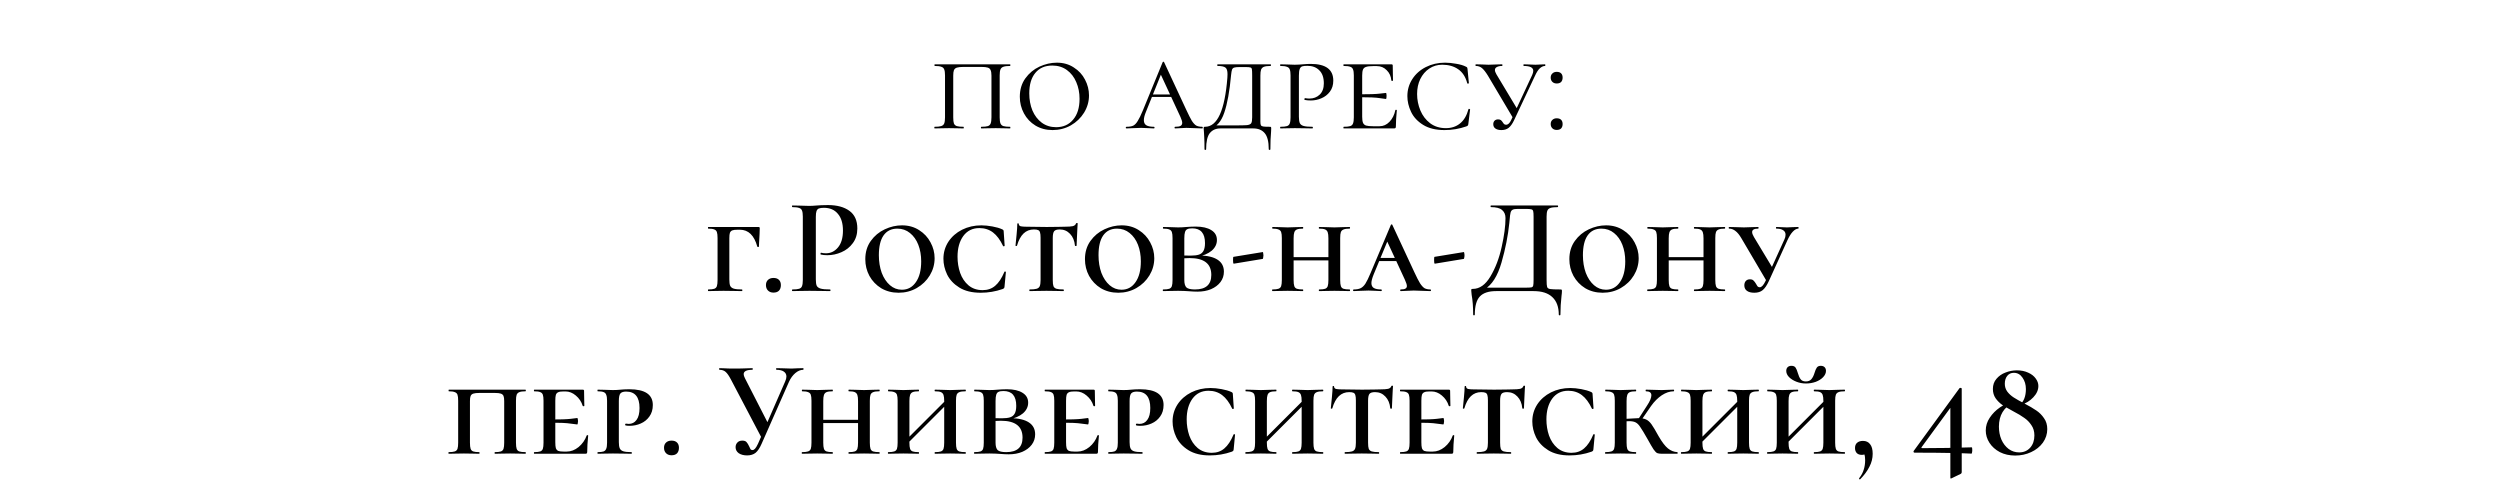 <?xml version="1.0" encoding="UTF-8"?> <svg xmlns="http://www.w3.org/2000/svg" width="292" height="57" viewBox="0 0 292 57" fill="none"> <path d="M109.162 15C109.14 15 109.13 14.968 109.13 14.904C109.13 14.84 109.14 14.808 109.162 14.808C109.514 14.808 109.77 14.781 109.93 14.728C110.1 14.675 110.218 14.573 110.282 14.424C110.346 14.264 110.378 14.024 110.378 13.704V8.808C110.378 8.488 110.346 8.253 110.282 8.104C110.228 7.955 110.116 7.853 109.946 7.8C109.786 7.736 109.53 7.704 109.178 7.704C109.156 7.704 109.146 7.672 109.146 7.608C109.146 7.544 109.156 7.512 109.178 7.512H117.978C117.999 7.512 118.01 7.544 118.01 7.608C118.01 7.672 117.999 7.704 117.978 7.704C117.626 7.704 117.364 7.736 117.194 7.8C117.034 7.853 116.922 7.955 116.858 8.104C116.794 8.253 116.762 8.488 116.762 8.808V13.704C116.762 14.024 116.794 14.264 116.858 14.424C116.922 14.573 117.034 14.675 117.194 14.728C117.364 14.781 117.626 14.808 117.978 14.808C117.999 14.808 118.01 14.84 118.01 14.904C118.01 14.968 117.999 15 117.978 15C117.679 15 117.439 14.995 117.258 14.984L116.298 14.968L115.306 14.984C115.135 14.995 114.906 15 114.618 15C114.586 15 114.57 14.968 114.57 14.904C114.57 14.84 114.586 14.808 114.618 14.808C114.97 14.808 115.226 14.781 115.386 14.728C115.546 14.675 115.652 14.573 115.706 14.424C115.77 14.264 115.802 14.024 115.802 13.704V8.84C115.802 8.552 115.77 8.339 115.706 8.2C115.652 8.051 115.54 7.949 115.37 7.896C115.21 7.843 114.959 7.816 114.618 7.816H112.538C112.196 7.816 111.94 7.843 111.77 7.896C111.599 7.949 111.482 8.051 111.418 8.2C111.364 8.339 111.338 8.552 111.338 8.84V13.704C111.338 14.035 111.364 14.275 111.418 14.424C111.482 14.573 111.594 14.675 111.754 14.728C111.914 14.781 112.175 14.808 112.538 14.808C112.559 14.808 112.57 14.84 112.57 14.904C112.57 14.968 112.559 15 112.538 15C112.239 15 112.004 14.995 111.834 14.984L110.842 14.968L109.898 14.984C109.716 14.995 109.471 15 109.162 15ZM122.939 15.192C122.192 15.192 121.526 15.016 120.939 14.664C120.363 14.312 119.915 13.837 119.595 13.24C119.275 12.643 119.115 11.997 119.115 11.304C119.115 10.472 119.328 9.757 119.755 9.16C120.192 8.552 120.742 8.093 121.403 7.784C122.075 7.475 122.758 7.32 123.451 7.32C124.198 7.32 124.854 7.507 125.419 7.88C125.995 8.243 126.432 8.717 126.731 9.304C127.04 9.891 127.195 10.504 127.195 11.144C127.195 11.859 127.003 12.531 126.619 13.16C126.235 13.779 125.718 14.275 125.067 14.648C124.416 15.011 123.707 15.192 122.939 15.192ZM123.355 14.856C124.187 14.856 124.848 14.563 125.339 13.976C125.84 13.389 126.091 12.579 126.091 11.544C126.091 10.829 125.963 10.179 125.707 9.592C125.462 9.005 125.099 8.536 124.619 8.184C124.139 7.832 123.568 7.656 122.907 7.656C122.054 7.656 121.392 7.944 120.923 8.52C120.454 9.085 120.219 9.88 120.219 10.904C120.219 11.64 120.342 12.307 120.587 12.904C120.843 13.501 121.206 13.976 121.675 14.328C122.155 14.68 122.715 14.856 123.355 14.856ZM134.547 11.032H137.459L137.571 11.32H134.291L134.547 11.032ZM140.419 14.808C140.462 14.808 140.483 14.84 140.483 14.904C140.483 14.968 140.462 15 140.419 15C140.227 15 139.918 14.989 139.491 14.968C139.065 14.947 138.755 14.936 138.563 14.936C138.393 14.936 138.169 14.947 137.891 14.968C137.614 14.989 137.401 15 137.251 15C137.209 15 137.187 14.968 137.187 14.904C137.187 14.84 137.209 14.808 137.251 14.808C137.539 14.808 137.747 14.776 137.875 14.712C138.014 14.637 138.083 14.515 138.083 14.344C138.083 14.195 138.014 13.965 137.875 13.656L135.443 8.408L135.859 8.056L133.859 13.032C133.689 13.437 133.603 13.773 133.603 14.04C133.603 14.317 133.699 14.515 133.891 14.632C134.083 14.749 134.377 14.808 134.771 14.808C134.825 14.808 134.851 14.84 134.851 14.904C134.851 14.968 134.825 15 134.771 15C134.611 15 134.393 14.989 134.115 14.968C133.817 14.947 133.539 14.936 133.283 14.936C133.017 14.936 132.702 14.947 132.339 14.968C132.019 14.989 131.763 15 131.571 15C131.518 15 131.491 14.968 131.491 14.904C131.491 14.84 131.518 14.808 131.571 14.808C131.902 14.808 132.163 14.765 132.355 14.68C132.547 14.584 132.723 14.403 132.883 14.136C133.054 13.869 133.257 13.453 133.491 12.888L135.795 7.272C135.817 7.229 135.849 7.208 135.891 7.208C135.934 7.208 135.961 7.229 135.971 7.272L138.547 12.808C138.825 13.405 139.043 13.837 139.203 14.104C139.374 14.371 139.545 14.557 139.715 14.664C139.897 14.76 140.131 14.808 140.419 14.808ZM140.685 17.432C140.685 16.803 140.674 16.328 140.653 16.008C140.632 15.688 140.621 15.491 140.621 15.416C140.6 15.203 140.589 15.064 140.589 15C140.589 14.904 140.594 14.851 140.605 14.84C140.626 14.819 140.674 14.808 140.749 14.808C142.189 14.808 143.058 12.899 143.357 9.08C143.368 8.973 143.373 8.835 143.373 8.664C143.373 8.269 143.293 8.013 143.133 7.896C142.973 7.768 142.669 7.704 142.221 7.704C142.189 7.704 142.173 7.672 142.173 7.608C142.173 7.544 142.189 7.512 142.221 7.512H148.413C148.434 7.512 148.445 7.544 148.445 7.608C148.445 7.672 148.434 7.704 148.413 7.704C148.061 7.704 147.8 7.736 147.629 7.8C147.469 7.864 147.357 7.976 147.293 8.136C147.24 8.285 147.213 8.52 147.213 8.84V13.704V14.216C147.213 14.419 147.234 14.557 147.277 14.632C147.32 14.707 147.41 14.755 147.549 14.776C147.688 14.797 147.944 14.808 148.317 14.808C148.392 14.808 148.434 14.819 148.445 14.84C148.466 14.851 148.477 14.904 148.477 15L148.461 15.4C148.408 15.965 148.381 16.643 148.381 17.432C148.381 17.485 148.349 17.512 148.285 17.512C148.221 17.512 148.189 17.485 148.189 17.432C148.189 16.536 148.029 15.907 147.709 15.544C147.4 15.181 146.957 15 146.381 15H142.541C142.018 15 141.608 15.181 141.309 15.544C141.021 15.907 140.877 16.536 140.877 17.432C140.877 17.485 140.845 17.512 140.781 17.512C140.717 17.512 140.685 17.485 140.685 17.432ZM141.549 14.648H144.141C144.888 14.648 145.389 14.637 145.645 14.616C145.901 14.584 146.066 14.509 146.141 14.392C146.216 14.275 146.253 14.045 146.253 13.704V8.808C146.253 8.445 146.242 8.205 146.221 8.088C146.2 7.971 146.141 7.901 146.045 7.88C145.949 7.848 145.757 7.832 145.469 7.832H144.797C144.488 7.832 144.269 7.853 144.141 7.896C144.024 7.939 143.944 8.019 143.901 8.136C143.858 8.253 143.821 8.467 143.789 8.776C143.618 10.664 143.352 12.131 142.989 13.176C142.637 14.221 142.082 14.84 141.325 15.032L141.549 14.648ZM151.712 13.64C151.712 13.981 151.75 14.232 151.824 14.392C151.899 14.541 152.043 14.648 152.256 14.712C152.48 14.776 152.827 14.808 153.296 14.808C153.328 14.808 153.344 14.84 153.344 14.904C153.344 14.968 153.328 15 153.296 15C152.912 15 152.619 14.995 152.416 14.984L151.232 14.968L150.288 14.984C150.107 14.995 149.862 15 149.552 15C149.531 15 149.52 14.968 149.52 14.904C149.52 14.84 149.531 14.808 149.552 14.808C149.904 14.808 150.16 14.781 150.32 14.728C150.48 14.675 150.587 14.573 150.64 14.424C150.704 14.264 150.736 14.024 150.736 13.704V8.808C150.736 8.488 150.704 8.253 150.64 8.104C150.587 7.955 150.475 7.853 150.304 7.8C150.144 7.736 149.894 7.704 149.552 7.704C149.531 7.704 149.52 7.672 149.52 7.608C149.52 7.544 149.531 7.512 149.552 7.512L150.272 7.528C150.678 7.549 150.992 7.56 151.216 7.56C151.398 7.56 151.568 7.555 151.728 7.544C151.899 7.533 152.043 7.523 152.16 7.512C152.502 7.48 152.811 7.464 153.088 7.464C154.848 7.464 155.728 8.115 155.728 9.416C155.728 9.928 155.595 10.36 155.328 10.712C155.072 11.053 154.742 11.309 154.336 11.48C153.942 11.651 153.531 11.736 153.104 11.736C152.816 11.736 152.582 11.715 152.4 11.672C152.368 11.672 152.352 11.645 152.352 11.592C152.352 11.507 152.384 11.464 152.448 11.464C152.608 11.496 152.774 11.512 152.944 11.512C153.414 11.512 153.808 11.363 154.128 11.064C154.459 10.755 154.624 10.312 154.624 9.736C154.624 9.064 154.448 8.557 154.096 8.216C153.755 7.864 153.291 7.688 152.704 7.688C152.427 7.688 152.224 7.709 152.096 7.752C151.968 7.795 151.872 7.896 151.808 8.056C151.744 8.216 151.712 8.477 151.712 8.84V13.64ZM156.943 15C156.921 15 156.911 14.968 156.911 14.904C156.911 14.84 156.921 14.808 156.943 14.808C157.295 14.808 157.551 14.781 157.711 14.728C157.871 14.675 157.977 14.573 158.031 14.424C158.095 14.264 158.127 14.024 158.127 13.704V8.808C158.127 8.488 158.095 8.253 158.031 8.104C157.977 7.955 157.871 7.853 157.711 7.8C157.551 7.736 157.295 7.704 156.943 7.704C156.921 7.704 156.911 7.672 156.911 7.608C156.911 7.544 156.921 7.512 156.943 7.512H162.511C162.617 7.512 162.671 7.555 162.671 7.64L162.687 8.632C162.697 8.835 162.703 9.091 162.703 9.4C162.703 9.432 162.671 9.448 162.607 9.448C162.543 9.448 162.511 9.432 162.511 9.4C162.468 8.909 162.287 8.509 161.967 8.2C161.657 7.88 161.273 7.72 160.815 7.72H160.367C159.993 7.72 159.721 7.752 159.551 7.816C159.38 7.869 159.263 7.971 159.199 8.12C159.135 8.269 159.103 8.504 159.103 8.824V13.64C159.103 13.949 159.135 14.184 159.199 14.344C159.263 14.493 159.38 14.6 159.551 14.664C159.732 14.717 160.004 14.744 160.367 14.744H161.135C161.572 14.744 161.956 14.573 162.287 14.232C162.628 13.88 162.857 13.427 162.975 12.872C162.975 12.84 163.001 12.824 163.055 12.824C163.119 12.824 163.151 12.84 163.151 12.872C163.076 13.64 163.039 14.269 163.039 14.76C163.039 14.845 163.023 14.909 162.991 14.952C162.959 14.984 162.895 15 162.799 15H156.943ZM161.871 11.56C161.828 11.56 161.593 11.528 161.167 11.464C160.751 11.389 159.929 11.352 158.703 11.352V11.016C159.919 11.016 160.735 10.989 161.151 10.936C161.577 10.883 161.817 10.856 161.871 10.856C161.924 10.856 161.951 10.968 161.951 11.192C161.951 11.437 161.924 11.56 161.871 11.56ZM168.781 7.32C169.186 7.32 169.618 7.363 170.077 7.448C170.546 7.523 170.925 7.635 171.213 7.784C171.287 7.816 171.335 7.848 171.357 7.88C171.378 7.912 171.394 7.971 171.405 8.056L171.565 9.704C171.565 9.736 171.533 9.757 171.469 9.768C171.415 9.779 171.383 9.763 171.373 9.72C171.181 8.984 170.829 8.44 170.317 8.088C169.815 7.736 169.191 7.56 168.445 7.56C167.89 7.56 167.389 7.709 166.941 8.008C166.493 8.307 166.141 8.717 165.885 9.24C165.639 9.752 165.517 10.333 165.517 10.984C165.517 11.645 165.645 12.285 165.901 12.904C166.157 13.512 166.535 14.008 167.037 14.392C167.549 14.776 168.162 14.968 168.877 14.968C169.527 14.968 170.077 14.787 170.525 14.424C170.983 14.061 171.314 13.507 171.517 12.76C171.517 12.728 171.543 12.712 171.597 12.712C171.618 12.712 171.639 12.723 171.661 12.744C171.693 12.755 171.709 12.765 171.709 12.776L171.501 14.472C171.49 14.557 171.474 14.616 171.453 14.648C171.431 14.68 171.373 14.717 171.277 14.76C170.455 15.048 169.602 15.192 168.717 15.192C167.703 15.192 166.871 14.989 166.221 14.584C165.57 14.179 165.101 13.672 164.813 13.064C164.525 12.456 164.381 11.843 164.381 11.224C164.381 10.499 164.573 9.837 164.957 9.24C165.341 8.643 165.869 8.173 166.541 7.832C167.213 7.491 167.959 7.32 168.781 7.32ZM173.79 8.84C173.534 8.424 173.305 8.131 173.102 7.96C172.899 7.789 172.659 7.704 172.382 7.704C172.35 7.704 172.334 7.672 172.334 7.608C172.334 7.544 172.35 7.512 172.382 7.512L173.07 7.528C173.433 7.549 173.694 7.56 173.854 7.56C174.11 7.56 174.43 7.549 174.814 7.528L175.438 7.512C175.47 7.512 175.486 7.544 175.486 7.608C175.486 7.672 175.47 7.704 175.438 7.704C175.182 7.704 174.979 7.747 174.83 7.832C174.681 7.907 174.606 8.024 174.606 8.184C174.606 8.312 174.665 8.477 174.782 8.68L177.278 12.84L176.75 13.832L173.79 8.84ZM178.958 8.76C179.043 8.568 179.086 8.408 179.086 8.28C179.086 7.896 178.718 7.704 177.982 7.704C177.95 7.704 177.934 7.672 177.934 7.608C177.934 7.544 177.95 7.512 177.982 7.512L178.526 7.528C178.825 7.549 179.097 7.56 179.342 7.56C179.555 7.56 179.79 7.549 180.046 7.528L180.462 7.512C180.483 7.512 180.494 7.544 180.494 7.608C180.494 7.672 180.483 7.704 180.462 7.704C180.259 7.704 180.057 7.795 179.854 7.976C179.662 8.147 179.47 8.445 179.278 8.872L176.814 14.104C176.633 14.477 176.43 14.755 176.206 14.936C175.982 15.107 175.699 15.192 175.358 15.192C175.07 15.192 174.841 15.133 174.67 15.016C174.499 14.899 174.414 14.728 174.414 14.504C174.414 14.344 174.462 14.211 174.558 14.104C174.665 13.997 174.803 13.944 174.974 13.944C175.113 13.944 175.219 13.971 175.294 14.024C175.369 14.077 175.443 14.163 175.518 14.28C175.582 14.387 175.641 14.461 175.694 14.504C175.747 14.547 175.822 14.568 175.918 14.568C176.142 14.568 176.339 14.381 176.51 14.008L178.958 8.76ZM181.826 15.176C181.613 15.176 181.442 15.112 181.314 14.984C181.186 14.856 181.122 14.691 181.122 14.488C181.122 14.285 181.186 14.125 181.314 14.008C181.442 13.88 181.613 13.816 181.826 13.816C182.05 13.816 182.221 13.875 182.338 13.992C182.456 14.109 182.514 14.275 182.514 14.488C182.514 14.701 182.456 14.872 182.338 15C182.221 15.117 182.05 15.176 181.826 15.176ZM181.826 9.752C181.613 9.752 181.442 9.688 181.314 9.56C181.186 9.432 181.122 9.267 181.122 9.064C181.122 8.861 181.186 8.701 181.314 8.584C181.442 8.456 181.613 8.392 181.826 8.392C182.05 8.392 182.221 8.451 182.338 8.568C182.456 8.685 182.514 8.851 182.514 9.064C182.514 9.277 182.456 9.448 182.338 9.576C182.221 9.693 182.05 9.752 181.826 9.752ZM82.723 34C82.702 34 82.691 33.968 82.691 33.904C82.691 33.84 82.702 33.808 82.723 33.808C83.043 33.808 83.278 33.781 83.427 33.728C83.576 33.675 83.678 33.573 83.731 33.424C83.784 33.264 83.811 33.024 83.811 32.704V27.808C83.811 27.488 83.784 27.253 83.731 27.104C83.678 26.955 83.576 26.853 83.427 26.8C83.278 26.736 83.043 26.704 82.723 26.704C82.702 26.704 82.691 26.672 82.691 26.608C82.691 26.544 82.702 26.512 82.723 26.512H88.579C88.686 26.512 88.739 26.555 88.739 26.64C88.739 26.971 88.712 27.552 88.659 28.384L88.643 28.8C88.643 28.832 88.611 28.848 88.547 28.848C88.483 28.848 88.451 28.832 88.451 28.8C88.088 27.488 87.411 26.832 86.419 26.832H86.147C85.859 26.832 85.651 26.859 85.523 26.912C85.395 26.965 85.304 27.061 85.251 27.2C85.208 27.328 85.187 27.536 85.187 27.824V32.64C85.187 32.971 85.219 33.216 85.283 33.376C85.358 33.536 85.496 33.648 85.699 33.712C85.912 33.776 86.232 33.808 86.659 33.808C86.691 33.808 86.707 33.84 86.707 33.904C86.707 33.968 86.691 34 86.659 34C86.264 34 85.955 33.995 85.731 33.984L84.499 33.968L83.507 33.984C83.315 33.995 83.054 34 82.723 34ZM90.343 34.176C90.077 34.176 89.863 34.096 89.703 33.936C89.543 33.776 89.463 33.563 89.463 33.296C89.463 33.04 89.543 32.837 89.703 32.688C89.863 32.539 90.077 32.464 90.343 32.464C90.621 32.464 90.834 32.539 90.983 32.688C91.133 32.837 91.207 33.04 91.207 33.296C91.207 33.573 91.133 33.792 90.983 33.952C90.834 34.101 90.621 34.176 90.343 34.176ZM95.289 32.64C95.289 32.981 95.326 33.232 95.401 33.392C95.486 33.541 95.641 33.648 95.865 33.712C96.1 33.776 96.462 33.808 96.953 33.808C96.985 33.808 97.001 33.84 97.001 33.904C97.001 33.968 96.985 34 96.953 34C96.516 34 96.174 33.995 95.929 33.984L94.537 33.968L93.385 33.984C93.182 33.995 92.905 34 92.553 34C92.521 34 92.505 33.968 92.505 33.904C92.505 33.84 92.521 33.808 92.553 33.808C92.916 33.808 93.177 33.781 93.337 33.728C93.508 33.675 93.62 33.573 93.673 33.424C93.737 33.264 93.769 33.024 93.769 32.704V25.296C93.769 24.976 93.737 24.741 93.673 24.592C93.62 24.443 93.508 24.341 93.337 24.288C93.166 24.224 92.905 24.192 92.553 24.192C92.521 24.192 92.505 24.16 92.505 24.096C92.505 24.032 92.521 24 92.553 24L93.385 24.016C93.854 24.037 94.233 24.048 94.521 24.048C94.766 24.048 95.065 24.032 95.417 24C95.545 23.989 95.716 23.979 95.929 23.968C96.153 23.957 96.414 23.952 96.713 23.952C97.758 23.952 98.59 24.176 99.209 24.624C99.828 25.072 100.137 25.76 100.137 26.688C100.137 27.36 99.961 27.931 99.609 28.4C99.268 28.869 98.825 29.221 98.281 29.456C97.748 29.691 97.198 29.808 96.633 29.808C96.334 29.808 96.078 29.781 95.865 29.728C95.844 29.728 95.833 29.701 95.833 29.648C95.833 29.616 95.838 29.584 95.849 29.552C95.87 29.52 95.892 29.509 95.913 29.52C96.073 29.563 96.26 29.584 96.473 29.584C97.028 29.584 97.497 29.355 97.881 28.896C98.265 28.437 98.457 27.781 98.457 26.928C98.457 26.085 98.26 25.435 97.865 24.976C97.481 24.507 96.937 24.272 96.233 24.272C95.977 24.272 95.78 24.299 95.641 24.352C95.513 24.405 95.422 24.507 95.369 24.656C95.316 24.795 95.289 25.019 95.289 25.328V32.64ZM104.955 34.192C104.197 34.192 103.52 34.016 102.923 33.664C102.336 33.301 101.877 32.821 101.547 32.224C101.227 31.627 101.067 30.976 101.067 30.272C101.067 29.451 101.28 28.741 101.707 28.144C102.133 27.547 102.677 27.093 103.339 26.784C104 26.475 104.672 26.32 105.355 26.32C106.112 26.32 106.779 26.507 107.355 26.88C107.931 27.243 108.373 27.717 108.683 28.304C109.003 28.891 109.163 29.509 109.163 30.16C109.163 30.875 108.976 31.541 108.603 32.16C108.229 32.779 107.717 33.275 107.067 33.648C106.427 34.011 105.723 34.192 104.955 34.192ZM105.339 33.84C106.021 33.84 106.565 33.547 106.971 32.96C107.387 32.373 107.595 31.563 107.595 30.528C107.595 29.813 107.483 29.168 107.259 28.592C107.035 28.016 106.709 27.557 106.283 27.216C105.867 26.875 105.376 26.704 104.811 26.704C104.107 26.704 103.568 26.971 103.195 27.504C102.832 28.027 102.651 28.795 102.651 29.808C102.651 30.565 102.763 31.253 102.987 31.872C103.221 32.48 103.541 32.96 103.947 33.312C104.352 33.664 104.816 33.84 105.339 33.84ZM114.624 26.32C115.018 26.32 115.445 26.363 115.904 26.448C116.373 26.533 116.757 26.645 117.056 26.784C117.13 26.816 117.178 26.853 117.2 26.896C117.221 26.928 117.232 26.981 117.232 27.056L117.344 28.704C117.344 28.736 117.312 28.757 117.248 28.768C117.194 28.779 117.162 28.763 117.152 28.72C116.821 28.016 116.432 27.493 115.984 27.152C115.536 26.811 115.002 26.64 114.384 26.64C113.594 26.64 112.97 26.949 112.512 27.568C112.064 28.187 111.84 28.992 111.84 29.984C111.84 30.645 111.941 31.275 112.144 31.872C112.357 32.469 112.682 32.955 113.12 33.328C113.568 33.701 114.117 33.888 114.768 33.888C115.354 33.888 115.845 33.717 116.24 33.376C116.645 33.035 117.002 32.496 117.312 31.76C117.322 31.717 117.354 31.701 117.408 31.712C117.461 31.723 117.488 31.744 117.488 31.776L117.328 33.472C117.317 33.557 117.301 33.616 117.28 33.648C117.258 33.68 117.2 33.717 117.104 33.76C116.282 34.048 115.429 34.192 114.544 34.192C113.53 34.192 112.698 33.989 112.048 33.584C111.397 33.179 110.922 32.672 110.624 32.064C110.336 31.456 110.192 30.843 110.192 30.224C110.192 29.499 110.384 28.837 110.768 28.24C111.162 27.643 111.696 27.173 112.368 26.832C113.05 26.491 113.802 26.32 114.624 26.32ZM120.755 26.8C119.806 26.8 119.15 27.429 118.787 28.688C118.776 28.72 118.744 28.736 118.691 28.736C118.638 28.736 118.611 28.72 118.611 28.688C118.654 28.357 118.696 27.925 118.739 27.392C118.792 26.848 118.819 26.437 118.819 26.16C118.819 26.107 118.846 26.08 118.899 26.08C118.963 26.08 118.995 26.107 118.995 26.16C118.995 26.299 119.075 26.389 119.235 26.432C119.395 26.464 119.598 26.48 119.843 26.48C120.76 26.501 121.566 26.512 122.259 26.512L123.651 26.496C123.832 26.485 124.078 26.48 124.387 26.48C124.792 26.48 125.096 26.459 125.299 26.416C125.502 26.363 125.63 26.256 125.683 26.096C125.694 26.064 125.726 26.048 125.779 26.048C125.843 26.048 125.875 26.064 125.875 26.096C125.875 26.16 125.864 26.32 125.843 26.576C125.832 26.843 125.816 27.179 125.795 27.584C125.774 27.979 125.758 28.347 125.747 28.688C125.747 28.72 125.715 28.736 125.651 28.736C125.587 28.736 125.555 28.72 125.555 28.688C125.502 28.112 125.31 27.653 124.979 27.312C124.659 26.971 124.259 26.8 123.779 26.8C123.448 26.8 123.23 26.869 123.123 27.008C123.016 27.147 122.963 27.413 122.963 27.808V32.704C122.963 33.035 122.99 33.275 123.043 33.424C123.107 33.573 123.224 33.675 123.395 33.728C123.566 33.781 123.838 33.808 124.211 33.808C124.243 33.808 124.259 33.84 124.259 33.904C124.259 33.968 124.243 34 124.211 34C123.87 34 123.598 33.995 123.395 33.984L122.227 33.968L121.107 33.984C120.904 33.995 120.622 34 120.259 34C120.238 34 120.227 33.968 120.227 33.904C120.227 33.84 120.238 33.808 120.259 33.808C120.632 33.808 120.904 33.781 121.075 33.728C121.256 33.675 121.379 33.573 121.443 33.424C121.507 33.264 121.539 33.024 121.539 32.704V27.776C121.539 27.488 121.518 27.28 121.475 27.152C121.443 27.024 121.374 26.933 121.267 26.88C121.16 26.827 120.99 26.8 120.755 26.8ZM130.611 34.192C129.854 34.192 129.176 34.016 128.579 33.664C127.992 33.301 127.534 32.821 127.203 32.224C126.883 31.627 126.723 30.976 126.723 30.272C126.723 29.451 126.936 28.741 127.363 28.144C127.79 27.547 128.334 27.093 128.995 26.784C129.656 26.475 130.328 26.32 131.011 26.32C131.768 26.32 132.435 26.507 133.011 26.88C133.587 27.243 134.03 27.717 134.339 28.304C134.659 28.891 134.819 29.509 134.819 30.16C134.819 30.875 134.632 31.541 134.259 32.16C133.886 32.779 133.374 33.275 132.723 33.648C132.083 34.011 131.379 34.192 130.611 34.192ZM130.995 33.84C131.678 33.84 132.222 33.547 132.627 32.96C133.043 32.373 133.251 31.563 133.251 30.528C133.251 29.813 133.139 29.168 132.915 28.592C132.691 28.016 132.366 27.557 131.939 27.216C131.523 26.875 131.032 26.704 130.467 26.704C129.763 26.704 129.224 26.971 128.851 27.504C128.488 28.027 128.307 28.795 128.307 29.808C128.307 30.565 128.419 31.253 128.643 31.872C128.878 32.48 129.198 32.96 129.603 33.312C130.008 33.664 130.472 33.84 130.995 33.84ZM140.088 29.84C141.016 29.851 141.725 30.016 142.216 30.336C142.707 30.656 142.952 31.12 142.952 31.728C142.952 32.187 142.819 32.592 142.552 32.944C142.285 33.296 141.917 33.573 141.448 33.776C140.989 33.968 140.461 34.064 139.864 34.064C139.576 34.064 139.24 34.048 138.856 34.016C138.707 34.005 138.525 33.995 138.312 33.984C138.099 33.973 137.864 33.968 137.608 33.968L136.632 33.984C136.44 33.995 136.179 34 135.848 34C135.827 34 135.816 33.968 135.816 33.904C135.816 33.84 135.827 33.808 135.848 33.808C136.179 33.808 136.419 33.781 136.568 33.728C136.717 33.675 136.819 33.573 136.872 33.424C136.925 33.264 136.952 33.024 136.952 32.704V27.808C136.952 27.488 136.925 27.253 136.872 27.104C136.819 26.955 136.717 26.853 136.568 26.8C136.419 26.736 136.184 26.704 135.864 26.704C135.843 26.704 135.832 26.672 135.832 26.608C135.832 26.544 135.843 26.512 135.864 26.512L136.632 26.528C137.059 26.549 137.384 26.56 137.608 26.56C137.917 26.56 138.237 26.544 138.568 26.512C138.685 26.501 138.851 26.491 139.064 26.48C139.288 26.469 139.485 26.464 139.656 26.464C140.435 26.464 141.043 26.603 141.48 26.88C141.917 27.147 142.136 27.531 142.136 28.032C142.136 28.512 141.933 28.928 141.528 29.28C141.123 29.621 140.552 29.867 139.816 30.016L140.088 29.84ZM139.256 26.672C139 26.672 138.808 26.704 138.68 26.768C138.552 26.821 138.461 26.933 138.408 27.104C138.355 27.264 138.328 27.509 138.328 27.84V29.904L137.752 29.808C138.083 29.84 138.52 29.856 139.064 29.856C139.469 29.856 139.789 29.819 140.024 29.744C140.259 29.669 140.435 29.531 140.552 29.328C140.68 29.115 140.744 28.805 140.744 28.4C140.744 27.248 140.248 26.672 139.256 26.672ZM139.576 33.808C140.845 33.808 141.48 33.243 141.48 32.112C141.48 30.8 140.637 30.144 138.952 30.144C138.472 30.144 138.072 30.176 137.752 30.24L138.328 30.048V32.704C138.328 33.109 138.408 33.397 138.568 33.568C138.739 33.728 139.075 33.808 139.576 33.808ZM144.098 30.8C144.077 30.811 144.055 30.768 144.034 30.672C144.023 30.576 144.018 30.475 144.018 30.368C144.018 30.133 144.034 30.011 144.066 30L147.49 29.44C147.511 29.429 147.527 29.467 147.538 29.552C147.559 29.637 147.57 29.728 147.57 29.824C147.57 29.92 147.559 30.011 147.538 30.096C147.527 30.181 147.511 30.229 147.49 30.24L144.098 30.8ZM155.158 27.84C155.158 27.52 155.131 27.285 155.078 27.136C155.024 26.976 154.923 26.864 154.774 26.8C154.624 26.736 154.395 26.704 154.086 26.704C154.054 26.704 154.038 26.672 154.038 26.608C154.038 26.544 154.054 26.512 154.086 26.512L154.822 26.528C155.248 26.549 155.595 26.56 155.862 26.56C156.118 26.56 156.459 26.549 156.886 26.528L157.638 26.512C157.67 26.512 157.686 26.544 157.686 26.608C157.686 26.672 157.67 26.704 157.638 26.704C157.318 26.704 157.083 26.736 156.934 26.8C156.784 26.853 156.678 26.955 156.614 27.104C156.56 27.253 156.534 27.488 156.534 27.808V32.704C156.534 33.024 156.56 33.264 156.614 33.424C156.667 33.573 156.768 33.675 156.918 33.728C157.078 33.781 157.318 33.808 157.638 33.808C157.67 33.808 157.686 33.84 157.686 33.904C157.686 33.968 157.67 34 157.638 34C157.318 34 157.067 33.995 156.886 33.984L155.862 33.968L154.838 33.984C154.656 33.995 154.406 34 154.086 34C154.054 34 154.038 33.968 154.038 33.904C154.038 33.84 154.054 33.808 154.086 33.808C154.406 33.808 154.635 33.781 154.774 33.728C154.923 33.675 155.024 33.573 155.078 33.424C155.131 33.264 155.158 33.024 155.158 32.704V27.84ZM150.358 30.032H155.782V30.416H150.358V30.032ZM149.718 27.808C149.718 27.488 149.691 27.253 149.638 27.104C149.584 26.955 149.478 26.853 149.318 26.8C149.168 26.736 148.939 26.704 148.63 26.704C148.608 26.704 148.598 26.672 148.598 26.608C148.598 26.544 148.608 26.512 148.63 26.512L149.398 26.528C149.824 26.549 150.155 26.56 150.39 26.56C150.667 26.56 151.019 26.549 151.446 26.528L152.182 26.512C152.203 26.512 152.214 26.544 152.214 26.608C152.214 26.672 152.203 26.704 152.182 26.704C151.872 26.704 151.638 26.736 151.478 26.8C151.328 26.864 151.227 26.976 151.174 27.136C151.12 27.285 151.094 27.52 151.094 27.84V32.704C151.094 33.024 151.12 33.264 151.174 33.424C151.227 33.573 151.328 33.675 151.478 33.728C151.627 33.781 151.862 33.808 152.182 33.808C152.203 33.808 152.214 33.84 152.214 33.904C152.214 33.968 152.203 34 152.182 34C151.862 34 151.611 33.995 151.43 33.984L150.39 33.968L149.398 33.984C149.206 33.995 148.944 34 148.614 34C148.592 34 148.582 33.968 148.582 33.904C148.582 33.84 148.592 33.808 148.614 33.808C148.934 33.808 149.168 33.781 149.318 33.728C149.478 33.675 149.584 33.573 149.638 33.424C149.691 33.264 149.718 33.024 149.718 32.704V27.808ZM161.092 30.128H164.02L164.132 30.496H160.852L161.092 30.128ZM167.076 33.808C167.119 33.808 167.14 33.84 167.14 33.904C167.14 33.968 167.119 34 167.076 34C166.863 34 166.532 33.989 166.084 33.968C165.636 33.947 165.316 33.936 165.124 33.936C164.943 33.936 164.681 33.947 164.34 33.968C163.999 33.989 163.753 34 163.604 34C163.561 34 163.54 33.968 163.54 33.904C163.54 33.84 163.561 33.808 163.604 33.808C163.86 33.808 164.041 33.776 164.148 33.712C164.265 33.648 164.324 33.547 164.324 33.408C164.324 33.259 164.244 33.008 164.084 32.656L161.924 27.984L162.516 27.056L160.452 32.032C160.271 32.48 160.18 32.821 160.18 33.056C160.18 33.323 160.271 33.515 160.452 33.632C160.644 33.749 160.932 33.808 161.316 33.808C161.369 33.808 161.396 33.84 161.396 33.904C161.396 33.968 161.369 34 161.316 34C161.167 34 160.953 33.989 160.676 33.968C160.377 33.947 160.1 33.936 159.844 33.936C159.577 33.936 159.263 33.947 158.9 33.968C158.58 33.989 158.319 34 158.116 34C158.063 34 158.036 33.968 158.036 33.904C158.036 33.84 158.063 33.808 158.116 33.808C158.447 33.808 158.713 33.76 158.916 33.664C159.119 33.568 159.305 33.392 159.476 33.136C159.647 32.869 159.849 32.453 160.084 31.888L162.452 26.272C162.473 26.229 162.505 26.208 162.548 26.208C162.591 26.208 162.617 26.229 162.628 26.272L165.204 31.808C165.471 32.384 165.689 32.811 165.86 33.088C166.041 33.365 166.217 33.557 166.388 33.664C166.569 33.76 166.799 33.808 167.076 33.808ZM167.582 30.8C167.561 30.811 167.54 30.768 167.518 30.672C167.508 30.576 167.502 30.475 167.502 30.368C167.502 30.133 167.518 30.011 167.55 30L170.974 29.44C170.996 29.429 171.012 29.467 171.022 29.552C171.044 29.637 171.054 29.728 171.054 29.824C171.054 29.92 171.044 30.011 171.022 30.096C171.012 30.181 170.996 30.229 170.974 30.24L167.582 30.8ZM182.242 33.808C182.338 33.808 182.391 33.819 182.402 33.84C182.423 33.851 182.434 33.904 182.434 34C182.434 34.149 182.418 34.336 182.386 34.56C182.301 35.296 182.258 36.027 182.258 36.752C182.258 36.805 182.226 36.832 182.162 36.832C182.098 36.832 182.066 36.805 182.066 36.752C182.066 35.856 181.815 35.173 181.314 34.704C180.823 34.235 180.093 34 179.122 34H174.754C173.879 34 173.245 34.208 172.85 34.624C172.455 35.04 172.258 35.749 172.258 36.752C172.258 36.805 172.226 36.832 172.162 36.832C172.098 36.832 172.066 36.805 172.066 36.752C172.066 35.845 172.007 35.077 171.89 34.448C171.858 34.224 171.842 34.053 171.842 33.936C171.842 33.84 171.847 33.787 171.858 33.776C171.879 33.755 171.933 33.744 172.018 33.744C172.818 33.744 173.506 33.259 174.082 32.288C174.669 31.307 175.106 30.16 175.394 28.848C175.693 27.525 175.842 26.4 175.842 25.472C175.842 25.067 175.709 24.752 175.442 24.528C175.186 24.304 174.754 24.192 174.146 24.192C174.114 24.192 174.098 24.16 174.098 24.096C174.098 24.032 174.114 24 174.146 24H181.938C181.97 24 181.986 24.032 181.986 24.096C181.986 24.16 181.97 24.192 181.938 24.192C181.554 24.192 181.271 24.224 181.09 24.288C180.919 24.341 180.802 24.443 180.738 24.592C180.674 24.741 180.642 24.976 180.642 25.296V32.704C180.642 33.12 180.663 33.392 180.706 33.52C180.749 33.648 180.866 33.728 181.058 33.76C181.25 33.792 181.645 33.808 182.242 33.808ZM179.122 25.328C179.122 24.987 179.106 24.763 179.074 24.656C179.042 24.539 178.967 24.469 178.85 24.448C178.743 24.416 178.514 24.4 178.162 24.4H177.282C176.994 24.4 176.791 24.432 176.674 24.496C176.557 24.56 176.477 24.672 176.434 24.832C176.391 24.992 176.354 25.285 176.322 25.712L176.29 26.032C176.141 27.515 175.837 29.056 175.378 30.656C174.919 32.256 174.247 33.307 173.362 33.808L173.298 33.6H178.082C178.477 33.6 178.733 33.589 178.85 33.568C178.967 33.547 179.042 33.483 179.074 33.376C179.106 33.259 179.122 33.024 179.122 32.672V25.328ZM187.189 34.192C186.432 34.192 185.754 34.016 185.157 33.664C184.57 33.301 184.112 32.821 183.781 32.224C183.461 31.627 183.301 30.976 183.301 30.272C183.301 29.451 183.514 28.741 183.941 28.144C184.368 27.547 184.912 27.093 185.573 26.784C186.234 26.475 186.906 26.32 187.589 26.32C188.346 26.32 189.013 26.507 189.589 26.88C190.165 27.243 190.608 27.717 190.917 28.304C191.237 28.891 191.397 29.509 191.397 30.16C191.397 30.875 191.21 31.541 190.837 32.16C190.464 32.779 189.952 33.275 189.301 33.648C188.661 34.011 187.957 34.192 187.189 34.192ZM187.573 33.84C188.256 33.84 188.8 33.547 189.205 32.96C189.621 32.373 189.829 31.563 189.829 30.528C189.829 29.813 189.717 29.168 189.493 28.592C189.269 28.016 188.944 27.557 188.517 27.216C188.101 26.875 187.61 26.704 187.045 26.704C186.341 26.704 185.802 26.971 185.429 27.504C185.066 28.027 184.885 28.795 184.885 29.808C184.885 30.565 184.997 31.253 185.221 31.872C185.456 32.48 185.776 32.96 186.181 33.312C186.586 33.664 187.05 33.84 187.573 33.84ZM198.97 27.84C198.97 27.52 198.943 27.285 198.89 27.136C198.837 26.976 198.735 26.864 198.586 26.8C198.437 26.736 198.207 26.704 197.898 26.704C197.866 26.704 197.85 26.672 197.85 26.608C197.85 26.544 197.866 26.512 197.898 26.512L198.634 26.528C199.061 26.549 199.407 26.56 199.674 26.56C199.93 26.56 200.271 26.549 200.698 26.528L201.45 26.512C201.482 26.512 201.498 26.544 201.498 26.608C201.498 26.672 201.482 26.704 201.45 26.704C201.13 26.704 200.895 26.736 200.746 26.8C200.597 26.853 200.49 26.955 200.426 27.104C200.373 27.253 200.346 27.488 200.346 27.808V32.704C200.346 33.024 200.373 33.264 200.426 33.424C200.479 33.573 200.581 33.675 200.73 33.728C200.89 33.781 201.13 33.808 201.45 33.808C201.482 33.808 201.498 33.84 201.498 33.904C201.498 33.968 201.482 34 201.45 34C201.13 34 200.879 33.995 200.698 33.984L199.674 33.968L198.65 33.984C198.469 33.995 198.218 34 197.898 34C197.866 34 197.85 33.968 197.85 33.904C197.85 33.84 197.866 33.808 197.898 33.808C198.218 33.808 198.447 33.781 198.586 33.728C198.735 33.675 198.837 33.573 198.89 33.424C198.943 33.264 198.97 33.024 198.97 32.704V27.84ZM194.17 30.032H199.594V30.416H194.17V30.032ZM193.53 27.808C193.53 27.488 193.503 27.253 193.45 27.104C193.397 26.955 193.29 26.853 193.13 26.8C192.981 26.736 192.751 26.704 192.442 26.704C192.421 26.704 192.41 26.672 192.41 26.608C192.41 26.544 192.421 26.512 192.442 26.512L193.21 26.528C193.637 26.549 193.967 26.56 194.202 26.56C194.479 26.56 194.831 26.549 195.258 26.528L195.994 26.512C196.015 26.512 196.026 26.544 196.026 26.608C196.026 26.672 196.015 26.704 195.994 26.704C195.685 26.704 195.45 26.736 195.29 26.8C195.141 26.864 195.039 26.976 194.986 27.136C194.933 27.285 194.906 27.52 194.906 27.84V32.704C194.906 33.024 194.933 33.264 194.986 33.424C195.039 33.573 195.141 33.675 195.29 33.728C195.439 33.781 195.674 33.808 195.994 33.808C196.015 33.808 196.026 33.84 196.026 33.904C196.026 33.968 196.015 34 195.994 34C195.674 34 195.423 33.995 195.242 33.984L194.202 33.968L193.21 33.984C193.018 33.995 192.757 34 192.426 34C192.405 34 192.394 33.968 192.394 33.904C192.394 33.84 192.405 33.808 192.426 33.808C192.746 33.808 192.981 33.781 193.13 33.728C193.29 33.675 193.397 33.573 193.45 33.424C193.503 33.264 193.53 33.024 193.53 32.704V27.808ZM203.401 27.84C203.166 27.435 202.931 27.147 202.697 26.976C202.473 26.795 202.227 26.704 201.961 26.704C201.929 26.704 201.913 26.672 201.913 26.608C201.913 26.544 201.929 26.512 201.961 26.512L202.665 26.528C203.07 26.549 203.411 26.56 203.689 26.56C203.966 26.56 204.297 26.549 204.681 26.528L205.353 26.512C205.385 26.512 205.401 26.544 205.401 26.608C205.401 26.672 205.385 26.704 205.353 26.704C204.883 26.704 204.649 26.837 204.649 27.104C204.649 27.253 204.718 27.445 204.857 27.68L207.113 31.424L206.377 32.896L203.401 27.84ZM208.425 27.952C208.51 27.781 208.553 27.6 208.553 27.408C208.553 27.184 208.462 27.013 208.281 26.896C208.11 26.768 207.843 26.704 207.481 26.704C207.449 26.704 207.433 26.672 207.433 26.608C207.433 26.544 207.449 26.512 207.481 26.512L207.929 26.528C208.185 26.549 208.446 26.56 208.713 26.56C208.937 26.56 209.177 26.549 209.433 26.528L210.041 26.512C210.062 26.512 210.073 26.544 210.073 26.608C210.073 26.672 210.062 26.704 210.041 26.704C209.838 26.704 209.625 26.821 209.401 27.056C209.187 27.28 208.979 27.611 208.777 28.048L206.601 32.832C206.377 33.323 206.137 33.675 205.881 33.888C205.635 34.091 205.31 34.192 204.905 34.192C204.531 34.192 204.243 34.117 204.041 33.968C203.838 33.819 203.737 33.605 203.737 33.328C203.737 33.125 203.79 32.96 203.897 32.832C204.014 32.693 204.179 32.624 204.393 32.624C204.585 32.624 204.723 32.672 204.809 32.768C204.905 32.853 205.006 32.987 205.113 33.168C205.187 33.307 205.251 33.408 205.305 33.472C205.369 33.525 205.449 33.552 205.545 33.552C205.758 33.552 205.982 33.307 206.217 32.816L208.425 27.952ZM52.41 53C52.389 53 52.378 52.968 52.378 52.904C52.378 52.84 52.389 52.808 52.41 52.808C52.73 52.808 52.965 52.781 53.114 52.728C53.274 52.675 53.381 52.573 53.434 52.424C53.488 52.264 53.514 52.024 53.514 51.704V46.808C53.514 46.488 53.488 46.253 53.434 46.104C53.381 45.955 53.274 45.853 53.114 45.8C52.965 45.736 52.736 45.704 52.426 45.704C52.405 45.704 52.394 45.672 52.394 45.608C52.394 45.544 52.405 45.512 52.426 45.512H61.37C61.402 45.512 61.418 45.544 61.418 45.608C61.418 45.672 61.402 45.704 61.37 45.704C61.05 45.704 60.816 45.736 60.666 45.8C60.517 45.853 60.41 45.955 60.346 46.104C60.293 46.253 60.266 46.488 60.266 46.808V51.704C60.266 52.024 60.293 52.264 60.346 52.424C60.4 52.573 60.501 52.675 60.65 52.728C60.81 52.781 61.05 52.808 61.37 52.808C61.402 52.808 61.418 52.84 61.418 52.904C61.418 52.968 61.402 53 61.37 53C61.05 53 60.8 52.995 60.618 52.984L59.594 52.968L58.538 52.984C58.368 52.995 58.122 53 57.802 53C57.781 53 57.77 52.968 57.77 52.904C57.77 52.84 57.781 52.808 57.802 52.808C58.122 52.808 58.357 52.781 58.506 52.728C58.656 52.675 58.757 52.573 58.81 52.424C58.864 52.264 58.89 52.024 58.89 51.704V46.84C58.89 46.573 58.864 46.376 58.81 46.248C58.757 46.12 58.656 46.029 58.506 45.976C58.357 45.923 58.122 45.896 57.802 45.896H55.978C55.669 45.896 55.434 45.923 55.274 45.976C55.125 46.029 55.024 46.12 54.97 46.248C54.917 46.376 54.89 46.573 54.89 46.84V51.704C54.89 52.024 54.917 52.264 54.97 52.424C55.024 52.573 55.125 52.675 55.274 52.728C55.424 52.781 55.658 52.808 55.978 52.808C56 52.808 56.01 52.84 56.01 52.904C56.01 52.968 56 53 55.978 53C55.658 53 55.408 52.995 55.226 52.984L54.186 52.968L53.194 52.984C53.002 52.995 52.741 53 52.41 53ZM62.395 53C62.373 53 62.363 52.968 62.363 52.904C62.363 52.84 62.373 52.808 62.395 52.808C62.715 52.808 62.95 52.781 63.099 52.728C63.248 52.675 63.349 52.573 63.403 52.424C63.456 52.264 63.483 52.024 63.483 51.704V46.808C63.483 46.488 63.456 46.253 63.403 46.104C63.349 45.955 63.248 45.853 63.099 45.8C62.95 45.736 62.715 45.704 62.395 45.704C62.373 45.704 62.363 45.672 62.363 45.608C62.363 45.544 62.373 45.512 62.395 45.512H68.059C68.165 45.512 68.219 45.555 68.219 45.64L68.235 46.632C68.246 46.835 68.251 47.091 68.251 47.4C68.251 47.432 68.219 47.448 68.155 47.448C68.102 47.448 68.07 47.432 68.059 47.4C67.909 46.92 67.643 46.52 67.259 46.2C66.885 45.88 66.48 45.72 66.043 45.72H65.819C65.531 45.72 65.323 45.752 65.195 45.816C65.067 45.869 64.976 45.971 64.923 46.12C64.88 46.269 64.859 46.504 64.859 46.824V51.64C64.859 51.96 64.88 52.195 64.923 52.344C64.976 52.493 65.067 52.6 65.195 52.664C65.323 52.717 65.531 52.744 65.819 52.744H66.203C66.683 52.744 67.141 52.568 67.579 52.216C68.016 51.853 68.331 51.405 68.523 50.872C68.534 50.84 68.566 50.824 68.619 50.824C68.672 50.824 68.699 50.84 68.699 50.872C68.624 51.64 68.587 52.269 68.587 52.76C68.587 52.845 68.571 52.909 68.539 52.952C68.507 52.984 68.443 53 68.347 53H62.395ZM67.419 49.576C67.365 49.576 67.109 49.544 66.651 49.48C66.203 49.405 65.403 49.368 64.251 49.368V49C65.403 49 66.203 48.973 66.651 48.92C67.109 48.856 67.365 48.824 67.419 48.824C67.451 48.824 67.472 48.861 67.483 48.936C67.504 49.011 67.515 49.091 67.515 49.176C67.515 49.272 67.504 49.363 67.483 49.448C67.472 49.533 67.451 49.576 67.419 49.576ZM72.281 51.64C72.281 51.971 72.318 52.216 72.393 52.376C72.467 52.536 72.606 52.648 72.809 52.712C73.011 52.776 73.326 52.808 73.753 52.808C73.785 52.808 73.801 52.84 73.801 52.904C73.801 52.968 73.785 53 73.753 53C73.358 53 73.049 52.995 72.825 52.984L71.593 52.968L70.601 52.984C70.409 52.995 70.147 53 69.817 53C69.795 53 69.785 52.968 69.785 52.904C69.785 52.84 69.795 52.808 69.817 52.808C70.126 52.808 70.355 52.781 70.505 52.728C70.654 52.664 70.755 52.557 70.809 52.408C70.873 52.259 70.905 52.024 70.905 51.704V46.808C70.905 46.499 70.873 46.269 70.809 46.12C70.755 45.96 70.654 45.853 70.505 45.8C70.355 45.736 70.126 45.704 69.817 45.704C69.795 45.704 69.785 45.672 69.785 45.608C69.785 45.544 69.795 45.512 69.817 45.512L70.585 45.528C71.011 45.549 71.342 45.56 71.577 45.56C71.865 45.56 72.169 45.544 72.489 45.512C72.606 45.501 72.745 45.491 72.905 45.48C73.075 45.469 73.273 45.464 73.497 45.464C75.331 45.464 76.249 46.077 76.249 47.304C76.249 47.837 76.115 48.285 75.849 48.648C75.593 49.011 75.257 49.283 74.841 49.464C74.435 49.645 74.003 49.736 73.545 49.736C73.31 49.736 73.15 49.72 73.065 49.688C73.033 49.688 73.017 49.656 73.017 49.592C73.017 49.571 73.022 49.549 73.033 49.528C73.054 49.496 73.081 49.48 73.113 49.48C73.241 49.501 73.347 49.512 73.433 49.512C73.817 49.512 74.121 49.357 74.345 49.048C74.579 48.739 74.697 48.275 74.697 47.656C74.697 46.376 74.174 45.736 73.129 45.736C72.819 45.736 72.601 45.805 72.473 45.944C72.345 46.083 72.281 46.381 72.281 46.84V51.64ZM78.437 53.176C78.17 53.176 77.957 53.096 77.797 52.936C77.637 52.776 77.557 52.563 77.557 52.296C77.557 52.04 77.637 51.837 77.797 51.688C77.957 51.539 78.17 51.464 78.437 51.464C78.714 51.464 78.928 51.539 79.077 51.688C79.226 51.837 79.301 52.04 79.301 52.296C79.301 52.573 79.226 52.792 79.077 52.952C78.928 53.101 78.714 53.176 78.437 53.176ZM87.261 53.192C86.866 53.192 86.541 53.107 86.285 52.936C86.039 52.755 85.917 52.52 85.917 52.232C85.917 52.019 85.986 51.837 86.125 51.688C86.263 51.539 86.455 51.464 86.701 51.464C86.935 51.464 87.101 51.523 87.197 51.64C87.303 51.757 87.405 51.923 87.501 52.136C87.565 52.285 87.618 52.397 87.661 52.472C87.714 52.536 87.789 52.568 87.885 52.568C87.991 52.568 88.093 52.515 88.189 52.408C88.295 52.291 88.413 52.093 88.541 51.816L91.709 44.552C91.805 44.339 91.853 44.147 91.853 43.976C91.853 43.731 91.751 43.539 91.549 43.4C91.357 43.261 91.069 43.192 90.685 43.192C90.663 43.192 90.653 43.16 90.653 43.096C90.653 43.032 90.663 43 90.685 43L91.389 43.016C91.773 43.037 92.125 43.048 92.445 43.048C92.658 43.048 92.893 43.037 93.149 43.016L93.805 43C93.837 43 93.853 43.032 93.853 43.096C93.853 43.16 93.837 43.192 93.805 43.192C93.506 43.192 93.202 43.32 92.893 43.576C92.594 43.832 92.349 44.168 92.157 44.584L88.957 51.832C88.743 52.323 88.509 52.675 88.253 52.888C87.997 53.091 87.666 53.192 87.261 53.192ZM85.373 44.328C85.149 43.901 84.946 43.608 84.765 43.448C84.583 43.277 84.338 43.192 84.029 43.192C84.007 43.192 83.997 43.16 83.997 43.096C83.997 43.032 84.007 43 84.029 43L84.557 43.016C84.877 43.037 85.25 43.048 85.677 43.048C86.317 43.048 86.871 43.037 87.341 43.016C87.49 43.005 87.671 43 87.885 43C87.906 43 87.917 43.032 87.917 43.096C87.917 43.16 87.906 43.192 87.885 43.192C87.202 43.192 86.861 43.363 86.861 43.704C86.861 43.821 86.909 43.976 87.005 44.168L89.773 49.576L88.989 51.208L85.373 44.328ZM100.22 46.84C100.22 46.52 100.193 46.285 100.14 46.136C100.087 45.976 99.985 45.864 99.836 45.8C99.687 45.736 99.457 45.704 99.148 45.704C99.116 45.704 99.1 45.672 99.1 45.608C99.1 45.544 99.116 45.512 99.148 45.512L99.884 45.528C100.311 45.549 100.657 45.56 100.924 45.56C101.18 45.56 101.521 45.549 101.948 45.528L102.7 45.512C102.732 45.512 102.748 45.544 102.748 45.608C102.748 45.672 102.732 45.704 102.7 45.704C102.38 45.704 102.145 45.736 101.996 45.8C101.847 45.853 101.74 45.955 101.676 46.104C101.623 46.253 101.596 46.488 101.596 46.808V51.704C101.596 52.024 101.623 52.264 101.676 52.424C101.729 52.573 101.831 52.675 101.98 52.728C102.14 52.781 102.38 52.808 102.7 52.808C102.732 52.808 102.748 52.84 102.748 52.904C102.748 52.968 102.732 53 102.7 53C102.38 53 102.129 52.995 101.948 52.984L100.924 52.968L99.9 52.984C99.719 52.995 99.468 53 99.148 53C99.116 53 99.1 52.968 99.1 52.904C99.1 52.84 99.116 52.808 99.148 52.808C99.468 52.808 99.697 52.781 99.836 52.728C99.985 52.675 100.087 52.573 100.14 52.424C100.193 52.264 100.22 52.024 100.22 51.704V46.84ZM95.42 49.032H100.844V49.416H95.42V49.032ZM94.78 46.808C94.78 46.488 94.753 46.253 94.7 46.104C94.647 45.955 94.54 45.853 94.38 45.8C94.231 45.736 94.001 45.704 93.692 45.704C93.671 45.704 93.66 45.672 93.66 45.608C93.66 45.544 93.671 45.512 93.692 45.512L94.46 45.528C94.887 45.549 95.217 45.56 95.452 45.56C95.729 45.56 96.081 45.549 96.508 45.528L97.244 45.512C97.265 45.512 97.276 45.544 97.276 45.608C97.276 45.672 97.265 45.704 97.244 45.704C96.935 45.704 96.7 45.736 96.54 45.8C96.391 45.864 96.289 45.976 96.236 46.136C96.183 46.285 96.156 46.52 96.156 46.84V51.704C96.156 52.024 96.183 52.264 96.236 52.424C96.289 52.573 96.391 52.675 96.54 52.728C96.689 52.781 96.924 52.808 97.244 52.808C97.265 52.808 97.276 52.84 97.276 52.904C97.276 52.968 97.265 53 97.244 53C96.924 53 96.673 52.995 96.492 52.984L95.452 52.968L94.46 52.984C94.268 52.995 94.007 53 93.676 53C93.655 53 93.644 52.968 93.644 52.904C93.644 52.84 93.655 52.808 93.676 52.808C93.996 52.808 94.231 52.781 94.38 52.728C94.54 52.675 94.647 52.573 94.7 52.424C94.753 52.264 94.78 52.024 94.78 51.704V46.808ZM110.283 46.84C110.283 46.52 110.256 46.285 110.203 46.136C110.149 45.976 110.048 45.864 109.899 45.8C109.749 45.736 109.52 45.704 109.211 45.704C109.179 45.704 109.163 45.672 109.163 45.608C109.163 45.544 109.179 45.512 109.211 45.512L109.947 45.528C110.373 45.549 110.72 45.56 110.987 45.56C111.243 45.56 111.584 45.549 112.011 45.528L112.763 45.512C112.795 45.512 112.811 45.544 112.811 45.608C112.811 45.672 112.795 45.704 112.763 45.704C112.443 45.704 112.208 45.736 112.059 45.8C111.909 45.853 111.803 45.955 111.739 46.104C111.685 46.253 111.659 46.488 111.659 46.808V51.704C111.659 52.024 111.685 52.264 111.739 52.424C111.792 52.573 111.893 52.675 112.043 52.728C112.203 52.781 112.443 52.808 112.763 52.808C112.795 52.808 112.811 52.84 112.811 52.904C112.811 52.968 112.795 53 112.763 53C112.443 53 112.192 52.995 112.011 52.984L110.987 52.968L109.963 52.984C109.781 52.995 109.531 53 109.211 53C109.179 53 109.163 52.968 109.163 52.904C109.163 52.84 109.179 52.808 109.211 52.808C109.531 52.808 109.76 52.781 109.899 52.728C110.048 52.675 110.149 52.573 110.203 52.424C110.256 52.264 110.283 52.024 110.283 51.704V46.84ZM105.355 51.864L110.907 46.312L111.195 46.6L105.643 52.152L105.355 51.864ZM104.843 46.808C104.843 46.488 104.816 46.253 104.763 46.104C104.709 45.955 104.603 45.853 104.443 45.8C104.293 45.736 104.064 45.704 103.755 45.704C103.733 45.704 103.723 45.672 103.723 45.608C103.723 45.544 103.733 45.512 103.755 45.512L104.523 45.528C104.949 45.549 105.28 45.56 105.515 45.56C105.792 45.56 106.144 45.549 106.571 45.528L107.307 45.512C107.328 45.512 107.339 45.544 107.339 45.608C107.339 45.672 107.328 45.704 107.307 45.704C106.997 45.704 106.763 45.736 106.603 45.8C106.453 45.864 106.352 45.976 106.299 46.136C106.245 46.285 106.219 46.52 106.219 46.84V51.704C106.219 52.024 106.245 52.264 106.299 52.424C106.352 52.573 106.453 52.675 106.603 52.728C106.752 52.781 106.987 52.808 107.307 52.808C107.328 52.808 107.339 52.84 107.339 52.904C107.339 52.968 107.328 53 107.307 53C106.987 53 106.736 52.995 106.555 52.984L105.515 52.968L104.523 52.984C104.331 52.995 104.069 53 103.739 53C103.717 53 103.707 52.968 103.707 52.904C103.707 52.84 103.717 52.808 103.739 52.808C104.059 52.808 104.293 52.781 104.443 52.728C104.603 52.675 104.709 52.573 104.763 52.424C104.816 52.264 104.843 52.024 104.843 51.704V46.808ZM118.041 48.84C118.969 48.851 119.678 49.016 120.169 49.336C120.66 49.656 120.905 50.12 120.905 50.728C120.905 51.187 120.772 51.592 120.505 51.944C120.238 52.296 119.87 52.573 119.401 52.776C118.942 52.968 118.414 53.064 117.817 53.064C117.529 53.064 117.193 53.048 116.809 53.016C116.66 53.005 116.478 52.995 116.265 52.984C116.052 52.973 115.817 52.968 115.561 52.968L114.585 52.984C114.393 52.995 114.132 53 113.801 53C113.78 53 113.769 52.968 113.769 52.904C113.769 52.84 113.78 52.808 113.801 52.808C114.132 52.808 114.372 52.781 114.521 52.728C114.67 52.675 114.772 52.573 114.825 52.424C114.878 52.264 114.905 52.024 114.905 51.704V46.808C114.905 46.488 114.878 46.253 114.825 46.104C114.772 45.955 114.67 45.853 114.521 45.8C114.372 45.736 114.137 45.704 113.817 45.704C113.796 45.704 113.785 45.672 113.785 45.608C113.785 45.544 113.796 45.512 113.817 45.512L114.585 45.528C115.012 45.549 115.337 45.56 115.561 45.56C115.87 45.56 116.19 45.544 116.521 45.512C116.638 45.501 116.804 45.491 117.017 45.48C117.241 45.469 117.438 45.464 117.609 45.464C118.388 45.464 118.996 45.603 119.433 45.88C119.87 46.147 120.089 46.531 120.089 47.032C120.089 47.512 119.886 47.928 119.481 48.28C119.076 48.621 118.505 48.867 117.769 49.016L118.041 48.84ZM117.209 45.672C116.953 45.672 116.761 45.704 116.633 45.768C116.505 45.821 116.414 45.933 116.361 46.104C116.308 46.264 116.281 46.509 116.281 46.84V48.904L115.705 48.808C116.036 48.84 116.473 48.856 117.017 48.856C117.422 48.856 117.742 48.819 117.977 48.744C118.212 48.669 118.388 48.531 118.505 48.328C118.633 48.115 118.697 47.805 118.697 47.4C118.697 46.248 118.201 45.672 117.209 45.672ZM117.529 52.808C118.798 52.808 119.433 52.243 119.433 51.112C119.433 49.8 118.59 49.144 116.905 49.144C116.425 49.144 116.025 49.176 115.705 49.24L116.281 49.048V51.704C116.281 52.109 116.361 52.397 116.521 52.568C116.692 52.728 117.028 52.808 117.529 52.808ZM122.051 53C122.03 53 122.019 52.968 122.019 52.904C122.019 52.84 122.03 52.808 122.051 52.808C122.371 52.808 122.606 52.781 122.755 52.728C122.904 52.675 123.006 52.573 123.059 52.424C123.112 52.264 123.139 52.024 123.139 51.704V46.808C123.139 46.488 123.112 46.253 123.059 46.104C123.006 45.955 122.904 45.853 122.755 45.8C122.606 45.736 122.371 45.704 122.051 45.704C122.03 45.704 122.019 45.672 122.019 45.608C122.019 45.544 122.03 45.512 122.051 45.512H127.715C127.822 45.512 127.875 45.555 127.875 45.64L127.891 46.632C127.902 46.835 127.907 47.091 127.907 47.4C127.907 47.432 127.875 47.448 127.811 47.448C127.758 47.448 127.726 47.432 127.715 47.4C127.566 46.92 127.299 46.52 126.915 46.2C126.542 45.88 126.136 45.72 125.699 45.72H125.475C125.187 45.72 124.979 45.752 124.851 45.816C124.723 45.869 124.632 45.971 124.579 46.12C124.536 46.269 124.515 46.504 124.515 46.824V51.64C124.515 51.96 124.536 52.195 124.579 52.344C124.632 52.493 124.723 52.6 124.851 52.664C124.979 52.717 125.187 52.744 125.475 52.744H125.859C126.339 52.744 126.798 52.568 127.235 52.216C127.672 51.853 127.987 51.405 128.179 50.872C128.19 50.84 128.222 50.824 128.275 50.824C128.328 50.824 128.355 50.84 128.355 50.872C128.28 51.64 128.243 52.269 128.243 52.76C128.243 52.845 128.227 52.909 128.195 52.952C128.163 52.984 128.099 53 128.003 53H122.051ZM127.075 49.576C127.022 49.576 126.766 49.544 126.307 49.48C125.859 49.405 125.059 49.368 123.907 49.368V49C125.059 49 125.859 48.973 126.307 48.92C126.766 48.856 127.022 48.824 127.075 48.824C127.107 48.824 127.128 48.861 127.139 48.936C127.16 49.011 127.171 49.091 127.171 49.176C127.171 49.272 127.16 49.363 127.139 49.448C127.128 49.533 127.107 49.576 127.075 49.576ZM131.937 51.64C131.937 51.971 131.974 52.216 132.049 52.376C132.124 52.536 132.262 52.648 132.465 52.712C132.668 52.776 132.982 52.808 133.409 52.808C133.441 52.808 133.457 52.84 133.457 52.904C133.457 52.968 133.441 53 133.409 53C133.014 53 132.705 52.995 132.481 52.984L131.249 52.968L130.257 52.984C130.065 52.995 129.804 53 129.473 53C129.452 53 129.441 52.968 129.441 52.904C129.441 52.84 129.452 52.808 129.473 52.808C129.782 52.808 130.012 52.781 130.161 52.728C130.31 52.664 130.412 52.557 130.465 52.408C130.529 52.259 130.561 52.024 130.561 51.704V46.808C130.561 46.499 130.529 46.269 130.465 46.12C130.412 45.96 130.31 45.853 130.161 45.8C130.012 45.736 129.782 45.704 129.473 45.704C129.452 45.704 129.441 45.672 129.441 45.608C129.441 45.544 129.452 45.512 129.473 45.512L130.241 45.528C130.668 45.549 130.998 45.56 131.233 45.56C131.521 45.56 131.825 45.544 132.145 45.512C132.262 45.501 132.401 45.491 132.561 45.48C132.732 45.469 132.929 45.464 133.153 45.464C134.988 45.464 135.905 46.077 135.905 47.304C135.905 47.837 135.772 48.285 135.505 48.648C135.249 49.011 134.913 49.283 134.497 49.464C134.092 49.645 133.66 49.736 133.201 49.736C132.966 49.736 132.806 49.72 132.721 49.688C132.689 49.688 132.673 49.656 132.673 49.592C132.673 49.571 132.678 49.549 132.689 49.528C132.71 49.496 132.737 49.48 132.769 49.48C132.897 49.501 133.004 49.512 133.089 49.512C133.473 49.512 133.777 49.357 134.001 49.048C134.236 48.739 134.353 48.275 134.353 47.656C134.353 46.376 133.83 45.736 132.785 45.736C132.476 45.736 132.257 45.805 132.129 45.944C132.001 46.083 131.937 46.381 131.937 46.84V51.64ZM141.389 45.32C141.784 45.32 142.211 45.363 142.669 45.448C143.139 45.533 143.523 45.645 143.821 45.784C143.896 45.816 143.944 45.853 143.965 45.896C143.987 45.928 143.997 45.981 143.997 46.056L144.109 47.704C144.109 47.736 144.077 47.757 144.013 47.768C143.96 47.779 143.928 47.763 143.917 47.72C143.587 47.016 143.197 46.493 142.749 46.152C142.301 45.811 141.768 45.64 141.149 45.64C140.36 45.64 139.736 45.949 139.277 46.568C138.829 47.187 138.605 47.992 138.605 48.984C138.605 49.645 138.707 50.275 138.909 50.872C139.123 51.469 139.448 51.955 139.885 52.328C140.333 52.701 140.883 52.888 141.533 52.888C142.12 52.888 142.611 52.717 143.005 52.376C143.411 52.035 143.768 51.496 144.077 50.76C144.088 50.717 144.12 50.701 144.173 50.712C144.227 50.723 144.253 50.744 144.253 50.776L144.093 52.472C144.083 52.557 144.067 52.616 144.045 52.648C144.024 52.68 143.965 52.717 143.869 52.76C143.048 53.048 142.195 53.192 141.309 53.192C140.296 53.192 139.464 52.989 138.813 52.584C138.163 52.179 137.688 51.672 137.389 51.064C137.101 50.456 136.957 49.843 136.957 49.224C136.957 48.499 137.149 47.837 137.533 47.24C137.928 46.643 138.461 46.173 139.133 45.832C139.816 45.491 140.568 45.32 141.389 45.32ZM152.033 46.84C152.033 46.52 152.006 46.285 151.953 46.136C151.899 45.976 151.798 45.864 151.649 45.8C151.499 45.736 151.27 45.704 150.961 45.704C150.929 45.704 150.913 45.672 150.913 45.608C150.913 45.544 150.929 45.512 150.961 45.512L151.697 45.528C152.123 45.549 152.47 45.56 152.737 45.56C152.993 45.56 153.334 45.549 153.761 45.528L154.513 45.512C154.545 45.512 154.561 45.544 154.561 45.608C154.561 45.672 154.545 45.704 154.513 45.704C154.193 45.704 153.958 45.736 153.809 45.8C153.659 45.853 153.553 45.955 153.489 46.104C153.435 46.253 153.409 46.488 153.409 46.808V51.704C153.409 52.024 153.435 52.264 153.489 52.424C153.542 52.573 153.643 52.675 153.793 52.728C153.953 52.781 154.193 52.808 154.513 52.808C154.545 52.808 154.561 52.84 154.561 52.904C154.561 52.968 154.545 53 154.513 53C154.193 53 153.942 52.995 153.761 52.984L152.737 52.968L151.713 52.984C151.531 52.995 151.281 53 150.961 53C150.929 53 150.913 52.968 150.913 52.904C150.913 52.84 150.929 52.808 150.961 52.808C151.281 52.808 151.51 52.781 151.649 52.728C151.798 52.675 151.899 52.573 151.953 52.424C152.006 52.264 152.033 52.024 152.033 51.704V46.84ZM147.105 51.864L152.657 46.312L152.945 46.6L147.393 52.152L147.105 51.864ZM146.593 46.808C146.593 46.488 146.566 46.253 146.513 46.104C146.459 45.955 146.353 45.853 146.193 45.8C146.043 45.736 145.814 45.704 145.505 45.704C145.483 45.704 145.473 45.672 145.473 45.608C145.473 45.544 145.483 45.512 145.505 45.512L146.273 45.528C146.699 45.549 147.03 45.56 147.265 45.56C147.542 45.56 147.894 45.549 148.321 45.528L149.057 45.512C149.078 45.512 149.089 45.544 149.089 45.608C149.089 45.672 149.078 45.704 149.057 45.704C148.747 45.704 148.513 45.736 148.353 45.8C148.203 45.864 148.102 45.976 148.049 46.136C147.995 46.285 147.969 46.52 147.969 46.84V51.704C147.969 52.024 147.995 52.264 148.049 52.424C148.102 52.573 148.203 52.675 148.353 52.728C148.502 52.781 148.737 52.808 149.057 52.808C149.078 52.808 149.089 52.84 149.089 52.904C149.089 52.968 149.078 53 149.057 53C148.737 53 148.486 52.995 148.305 52.984L147.265 52.968L146.273 52.984C146.081 52.995 145.819 53 145.489 53C145.467 53 145.457 52.968 145.457 52.904C145.457 52.84 145.467 52.808 145.489 52.808C145.809 52.808 146.043 52.781 146.193 52.728C146.353 52.675 146.459 52.573 146.513 52.424C146.566 52.264 146.593 52.024 146.593 51.704V46.808ZM157.583 45.8C156.634 45.8 155.978 46.429 155.615 47.688C155.604 47.72 155.572 47.736 155.519 47.736C155.466 47.736 155.439 47.72 155.439 47.688C155.482 47.357 155.524 46.925 155.567 46.392C155.62 45.848 155.647 45.437 155.647 45.16C155.647 45.107 155.674 45.08 155.727 45.08C155.791 45.08 155.823 45.107 155.823 45.16C155.823 45.299 155.903 45.389 156.063 45.432C156.223 45.464 156.426 45.48 156.671 45.48C157.588 45.501 158.394 45.512 159.087 45.512L160.479 45.496C160.66 45.485 160.906 45.48 161.215 45.48C161.62 45.48 161.924 45.459 162.127 45.416C162.33 45.363 162.458 45.256 162.511 45.096C162.522 45.064 162.554 45.048 162.607 45.048C162.671 45.048 162.703 45.064 162.703 45.096C162.703 45.16 162.692 45.32 162.671 45.576C162.66 45.843 162.644 46.179 162.623 46.584C162.602 46.979 162.586 47.347 162.575 47.688C162.575 47.72 162.543 47.736 162.479 47.736C162.415 47.736 162.383 47.72 162.383 47.688C162.33 47.112 162.138 46.653 161.807 46.312C161.487 45.971 161.087 45.8 160.607 45.8C160.276 45.8 160.058 45.869 159.951 46.008C159.844 46.147 159.791 46.413 159.791 46.808V51.704C159.791 52.035 159.818 52.275 159.871 52.424C159.935 52.573 160.052 52.675 160.223 52.728C160.394 52.781 160.666 52.808 161.039 52.808C161.071 52.808 161.087 52.84 161.087 52.904C161.087 52.968 161.071 53 161.039 53C160.698 53 160.426 52.995 160.223 52.984L159.055 52.968L157.935 52.984C157.732 52.995 157.45 53 157.087 53C157.066 53 157.055 52.968 157.055 52.904C157.055 52.84 157.066 52.808 157.087 52.808C157.46 52.808 157.732 52.781 157.903 52.728C158.084 52.675 158.207 52.573 158.271 52.424C158.335 52.264 158.367 52.024 158.367 51.704V46.776C158.367 46.488 158.346 46.28 158.303 46.152C158.271 46.024 158.202 45.933 158.095 45.88C157.988 45.827 157.818 45.8 157.583 45.8ZM163.551 53C163.53 53 163.519 52.968 163.519 52.904C163.519 52.84 163.53 52.808 163.551 52.808C163.871 52.808 164.106 52.781 164.255 52.728C164.404 52.675 164.506 52.573 164.559 52.424C164.612 52.264 164.639 52.024 164.639 51.704V46.808C164.639 46.488 164.612 46.253 164.559 46.104C164.506 45.955 164.404 45.853 164.255 45.8C164.106 45.736 163.871 45.704 163.551 45.704C163.53 45.704 163.519 45.672 163.519 45.608C163.519 45.544 163.53 45.512 163.551 45.512H169.215C169.322 45.512 169.375 45.555 169.375 45.64L169.391 46.632C169.402 46.835 169.407 47.091 169.407 47.4C169.407 47.432 169.375 47.448 169.311 47.448C169.258 47.448 169.226 47.432 169.215 47.4C169.066 46.92 168.799 46.52 168.415 46.2C168.042 45.88 167.636 45.72 167.199 45.72H166.975C166.687 45.72 166.479 45.752 166.351 45.816C166.223 45.869 166.132 45.971 166.079 46.12C166.036 46.269 166.015 46.504 166.015 46.824V51.64C166.015 51.96 166.036 52.195 166.079 52.344C166.132 52.493 166.223 52.6 166.351 52.664C166.479 52.717 166.687 52.744 166.975 52.744H167.359C167.839 52.744 168.298 52.568 168.735 52.216C169.172 51.853 169.487 51.405 169.679 50.872C169.69 50.84 169.722 50.824 169.775 50.824C169.828 50.824 169.855 50.84 169.855 50.872C169.78 51.64 169.743 52.269 169.743 52.76C169.743 52.845 169.727 52.909 169.695 52.952C169.663 52.984 169.599 53 169.503 53H163.551ZM168.575 49.576C168.522 49.576 168.266 49.544 167.807 49.48C167.359 49.405 166.559 49.368 165.407 49.368V49C166.559 49 167.359 48.973 167.807 48.92C168.266 48.856 168.522 48.824 168.575 48.824C168.607 48.824 168.628 48.861 168.639 48.936C168.66 49.011 168.671 49.091 168.671 49.176C168.671 49.272 168.66 49.363 168.639 49.448C168.628 49.533 168.607 49.576 168.575 49.576ZM173.005 45.8C172.056 45.8 171.4 46.429 171.037 47.688C171.026 47.72 170.994 47.736 170.941 47.736C170.888 47.736 170.861 47.72 170.861 47.688C170.904 47.357 170.946 46.925 170.989 46.392C171.042 45.848 171.069 45.437 171.069 45.16C171.069 45.107 171.096 45.08 171.149 45.08C171.213 45.08 171.245 45.107 171.245 45.16C171.245 45.299 171.325 45.389 171.485 45.432C171.645 45.464 171.848 45.48 172.093 45.48C173.01 45.501 173.816 45.512 174.509 45.512L175.901 45.496C176.082 45.485 176.328 45.48 176.637 45.48C177.042 45.48 177.346 45.459 177.549 45.416C177.752 45.363 177.88 45.256 177.933 45.096C177.944 45.064 177.976 45.048 178.029 45.048C178.093 45.048 178.125 45.064 178.125 45.096C178.125 45.16 178.114 45.32 178.093 45.576C178.082 45.843 178.066 46.179 178.045 46.584C178.024 46.979 178.008 47.347 177.997 47.688C177.997 47.72 177.965 47.736 177.901 47.736C177.837 47.736 177.805 47.72 177.805 47.688C177.752 47.112 177.56 46.653 177.229 46.312C176.909 45.971 176.509 45.8 176.029 45.8C175.698 45.8 175.48 45.869 175.373 46.008C175.266 46.147 175.213 46.413 175.213 46.808V51.704C175.213 52.035 175.24 52.275 175.293 52.424C175.357 52.573 175.474 52.675 175.645 52.728C175.816 52.781 176.088 52.808 176.461 52.808C176.493 52.808 176.509 52.84 176.509 52.904C176.509 52.968 176.493 53 176.461 53C176.12 53 175.848 52.995 175.645 52.984L174.477 52.968L173.357 52.984C173.154 52.995 172.872 53 172.509 53C172.488 53 172.477 52.968 172.477 52.904C172.477 52.84 172.488 52.808 172.509 52.808C172.882 52.808 173.154 52.781 173.325 52.728C173.506 52.675 173.629 52.573 173.693 52.424C173.757 52.264 173.789 52.024 173.789 51.704V46.776C173.789 46.488 173.768 46.28 173.725 46.152C173.693 46.024 173.624 45.933 173.517 45.88C173.41 45.827 173.24 45.8 173.005 45.8ZM183.405 45.32C183.8 45.32 184.226 45.363 184.685 45.448C185.154 45.533 185.538 45.645 185.837 45.784C185.912 45.816 185.96 45.853 185.981 45.896C186.002 45.928 186.013 45.981 186.013 46.056L186.125 47.704C186.125 47.736 186.093 47.757 186.029 47.768C185.976 47.779 185.944 47.763 185.933 47.72C185.602 47.016 185.213 46.493 184.765 46.152C184.317 45.811 183.784 45.64 183.165 45.64C182.376 45.64 181.752 45.949 181.293 46.568C180.845 47.187 180.621 47.992 180.621 48.984C180.621 49.645 180.722 50.275 180.925 50.872C181.138 51.469 181.464 51.955 181.901 52.328C182.349 52.701 182.898 52.888 183.549 52.888C184.136 52.888 184.626 52.717 185.021 52.376C185.426 52.035 185.784 51.496 186.093 50.76C186.104 50.717 186.136 50.701 186.189 50.712C186.242 50.723 186.269 50.744 186.269 50.776L186.109 52.472C186.098 52.557 186.082 52.616 186.061 52.648C186.04 52.68 185.981 52.717 185.885 52.76C185.064 53.048 184.21 53.192 183.325 53.192C182.312 53.192 181.48 52.989 180.829 52.584C180.178 52.179 179.704 51.672 179.405 51.064C179.117 50.456 178.973 49.843 178.973 49.224C178.973 48.499 179.165 47.837 179.549 47.24C179.944 46.643 180.477 46.173 181.149 45.832C181.832 45.491 182.584 45.32 183.405 45.32ZM194.144 53C193.878 53 193.68 52.973 193.552 52.92C193.435 52.856 193.296 52.712 193.136 52.488C192.987 52.264 192.747 51.853 192.416 51.256C192.043 50.595 191.766 50.136 191.584 49.88C191.414 49.613 191.232 49.432 191.04 49.336C190.859 49.24 190.603 49.192 190.272 49.192C190.176 49.192 189.947 49.203 189.584 49.224L189.568 48.936C189.867 48.915 190.07 48.904 190.176 48.904C190.838 48.861 191.238 48.84 191.376 48.84C191.76 48.84 192.059 48.893 192.272 49C192.496 49.107 192.704 49.293 192.896 49.56C193.088 49.827 193.366 50.291 193.728 50.952C194.123 51.635 194.486 52.109 194.816 52.376C195.147 52.643 195.51 52.787 195.904 52.808C195.936 52.808 195.952 52.84 195.952 52.904C195.952 52.968 195.936 53 195.904 53H194.144ZM187.504 53C187.483 53 187.472 52.968 187.472 52.904C187.472 52.84 187.483 52.808 187.504 52.808C187.824 52.808 188.059 52.781 188.208 52.728C188.368 52.675 188.475 52.573 188.528 52.424C188.582 52.264 188.608 52.024 188.608 51.704V46.808C188.608 46.488 188.582 46.253 188.528 46.104C188.475 45.955 188.368 45.853 188.208 45.8C188.059 45.736 187.83 45.704 187.52 45.704C187.499 45.704 187.488 45.672 187.488 45.608C187.488 45.544 187.499 45.512 187.52 45.512L188.288 45.528C188.715 45.549 189.046 45.56 189.28 45.56C189.558 45.56 189.91 45.549 190.336 45.528L191.072 45.512C191.094 45.512 191.104 45.544 191.104 45.608C191.104 45.672 191.094 45.704 191.072 45.704C190.763 45.704 190.528 45.736 190.368 45.8C190.219 45.864 190.118 45.976 190.064 46.136C190.011 46.285 189.984 46.52 189.984 46.84V51.704C189.984 52.024 190.011 52.264 190.064 52.424C190.118 52.573 190.219 52.675 190.368 52.728C190.518 52.781 190.752 52.808 191.072 52.808C191.094 52.808 191.104 52.84 191.104 52.904C191.104 52.968 191.094 53 191.072 53C190.752 53 190.502 52.995 190.32 52.984L189.28 52.968L188.288 52.984C188.096 52.995 187.835 53 187.504 53ZM191.296 49.048L192.368 47.384C192.71 46.872 192.88 46.467 192.88 46.168C192.88 45.859 192.672 45.704 192.256 45.704C192.224 45.704 192.208 45.672 192.208 45.608C192.208 45.544 192.224 45.512 192.256 45.512L192.912 45.528C193.339 45.549 193.728 45.56 194.08 45.56C194.347 45.56 194.651 45.549 194.992 45.528L195.488 45.512C195.52 45.512 195.536 45.544 195.536 45.608C195.536 45.672 195.52 45.704 195.488 45.704C195.03 45.704 194.566 45.859 194.096 46.168C193.638 46.477 193.222 46.893 192.848 47.416L191.648 49.16L191.296 49.048ZM202.908 46.84C202.908 46.52 202.881 46.285 202.828 46.136C202.774 45.976 202.673 45.864 202.524 45.8C202.374 45.736 202.145 45.704 201.836 45.704C201.804 45.704 201.788 45.672 201.788 45.608C201.788 45.544 201.804 45.512 201.836 45.512L202.572 45.528C202.998 45.549 203.345 45.56 203.612 45.56C203.868 45.56 204.209 45.549 204.636 45.528L205.388 45.512C205.42 45.512 205.436 45.544 205.436 45.608C205.436 45.672 205.42 45.704 205.388 45.704C205.068 45.704 204.833 45.736 204.684 45.8C204.534 45.853 204.428 45.955 204.364 46.104C204.31 46.253 204.284 46.488 204.284 46.808V51.704C204.284 52.024 204.31 52.264 204.364 52.424C204.417 52.573 204.518 52.675 204.668 52.728C204.828 52.781 205.068 52.808 205.388 52.808C205.42 52.808 205.436 52.84 205.436 52.904C205.436 52.968 205.42 53 205.388 53C205.068 53 204.817 52.995 204.636 52.984L203.612 52.968L202.588 52.984C202.406 52.995 202.156 53 201.836 53C201.804 53 201.788 52.968 201.788 52.904C201.788 52.84 201.804 52.808 201.836 52.808C202.156 52.808 202.385 52.781 202.524 52.728C202.673 52.675 202.774 52.573 202.828 52.424C202.881 52.264 202.908 52.024 202.908 51.704V46.84ZM197.98 51.864L203.532 46.312L203.82 46.6L198.268 52.152L197.98 51.864ZM197.468 46.808C197.468 46.488 197.441 46.253 197.388 46.104C197.334 45.955 197.228 45.853 197.068 45.8C196.918 45.736 196.689 45.704 196.38 45.704C196.358 45.704 196.348 45.672 196.348 45.608C196.348 45.544 196.358 45.512 196.38 45.512L197.148 45.528C197.574 45.549 197.905 45.56 198.14 45.56C198.417 45.56 198.769 45.549 199.196 45.528L199.932 45.512C199.953 45.512 199.964 45.544 199.964 45.608C199.964 45.672 199.953 45.704 199.932 45.704C199.622 45.704 199.388 45.736 199.228 45.8C199.078 45.864 198.977 45.976 198.924 46.136C198.87 46.285 198.844 46.52 198.844 46.84V51.704C198.844 52.024 198.87 52.264 198.924 52.424C198.977 52.573 199.078 52.675 199.228 52.728C199.377 52.781 199.612 52.808 199.932 52.808C199.953 52.808 199.964 52.84 199.964 52.904C199.964 52.968 199.953 53 199.932 53C199.612 53 199.361 52.995 199.18 52.984L198.14 52.968L197.148 52.984C196.956 52.995 196.694 53 196.364 53C196.342 53 196.332 52.968 196.332 52.904C196.332 52.84 196.342 52.808 196.364 52.808C196.684 52.808 196.918 52.781 197.068 52.728C197.228 52.675 197.334 52.573 197.388 52.424C197.441 52.264 197.468 52.024 197.468 51.704V46.808ZM212.97 46.84C212.97 46.52 212.943 46.285 212.89 46.136C212.837 45.976 212.735 45.864 212.586 45.8C212.437 45.736 212.207 45.704 211.898 45.704C211.866 45.704 211.85 45.672 211.85 45.608C211.85 45.544 211.866 45.512 211.898 45.512L212.634 45.528C213.061 45.549 213.407 45.56 213.674 45.56C213.93 45.56 214.271 45.549 214.698 45.528L215.45 45.512C215.482 45.512 215.498 45.544 215.498 45.608C215.498 45.672 215.482 45.704 215.45 45.704C215.13 45.704 214.895 45.736 214.746 45.8C214.597 45.853 214.49 45.955 214.426 46.104C214.373 46.253 214.346 46.488 214.346 46.808V51.704C214.346 52.024 214.373 52.264 214.426 52.424C214.479 52.573 214.581 52.675 214.73 52.728C214.89 52.781 215.13 52.808 215.45 52.808C215.482 52.808 215.498 52.84 215.498 52.904C215.498 52.968 215.482 53 215.45 53C215.13 53 214.879 52.995 214.698 52.984L213.674 52.968L212.65 52.984C212.469 52.995 212.218 53 211.898 53C211.866 53 211.85 52.968 211.85 52.904C211.85 52.84 211.866 52.808 211.898 52.808C212.218 52.808 212.447 52.781 212.586 52.728C212.735 52.675 212.837 52.573 212.89 52.424C212.943 52.264 212.97 52.024 212.97 51.704V46.84ZM208.042 51.864L213.594 46.312L213.882 46.6L208.33 52.152L208.042 51.864ZM207.53 46.808C207.53 46.488 207.503 46.253 207.45 46.104C207.397 45.955 207.29 45.853 207.13 45.8C206.981 45.736 206.751 45.704 206.442 45.704C206.421 45.704 206.41 45.672 206.41 45.608C206.41 45.544 206.421 45.512 206.442 45.512L207.21 45.528C207.637 45.549 207.967 45.56 208.202 45.56C208.479 45.56 208.831 45.549 209.258 45.528L209.994 45.512C210.015 45.512 210.026 45.544 210.026 45.608C210.026 45.672 210.015 45.704 209.994 45.704C209.685 45.704 209.45 45.736 209.29 45.8C209.141 45.864 209.039 45.976 208.986 46.136C208.933 46.285 208.906 46.52 208.906 46.84V51.704C208.906 52.024 208.933 52.264 208.986 52.424C209.039 52.573 209.141 52.675 209.29 52.728C209.439 52.781 209.674 52.808 209.994 52.808C210.015 52.808 210.026 52.84 210.026 52.904C210.026 52.968 210.015 53 209.994 53C209.674 53 209.423 52.995 209.242 52.984L208.202 52.968L207.21 52.984C207.018 52.995 206.757 53 206.426 53C206.405 53 206.394 52.968 206.394 52.904C206.394 52.84 206.405 52.808 206.426 52.808C206.746 52.808 206.981 52.781 207.13 52.728C207.29 52.675 207.397 52.573 207.45 52.424C207.503 52.264 207.53 52.024 207.53 51.704V46.808ZM210.922 44.552C211.199 44.552 211.413 44.467 211.562 44.296C211.711 44.125 211.834 43.885 211.93 43.576C212.015 43.288 212.106 43.075 212.202 42.936C212.298 42.797 212.453 42.728 212.666 42.728C212.858 42.728 213.007 42.781 213.114 42.888C213.221 42.995 213.274 43.139 213.274 43.32C213.274 43.576 213.162 43.821 212.938 44.056C212.725 44.28 212.437 44.461 212.074 44.6C211.711 44.728 211.333 44.792 210.938 44.792C210.543 44.792 210.17 44.723 209.818 44.584C209.466 44.445 209.178 44.264 208.954 44.04C208.741 43.816 208.634 43.576 208.634 43.32C208.634 43.139 208.687 42.995 208.794 42.888C208.901 42.781 209.05 42.728 209.242 42.728C209.466 42.728 209.626 42.797 209.722 42.936C209.818 43.075 209.909 43.293 209.994 43.592C210.079 43.891 210.186 44.125 210.314 44.296C210.442 44.467 210.645 44.552 210.922 44.552ZM217.593 51.496C217.955 51.496 218.233 51.624 218.425 51.88C218.627 52.125 218.729 52.499 218.729 53C218.729 53.533 218.601 54.04 218.345 54.52C218.099 55.011 217.742 55.496 217.273 55.976C217.262 55.987 217.246 55.992 217.225 55.992C217.193 55.992 217.166 55.976 217.145 55.944C217.134 55.923 217.134 55.896 217.145 55.864C217.411 55.523 217.593 55.181 217.689 54.84C217.795 54.509 217.849 54.147 217.849 53.752C217.849 53.453 217.817 53.224 217.753 53.064C217.689 52.915 217.598 52.787 217.481 52.68L218.073 52.568C218.083 52.749 218.03 52.888 217.913 52.984C217.806 53.08 217.657 53.128 217.465 53.128C217.209 53.128 217.011 53.059 216.873 52.92C216.734 52.771 216.665 52.573 216.665 52.328C216.665 52.061 216.745 51.859 216.905 51.72C217.075 51.571 217.305 51.496 217.593 51.496ZM223.625 52.872C223.572 52.872 223.535 52.851 223.513 52.808C223.492 52.765 223.492 52.723 223.513 52.68L228.873 45.336C228.895 45.315 228.932 45.304 228.985 45.304C229.081 45.304 229.129 45.341 229.129 45.416V55.128C229.129 55.235 229.087 55.309 229.001 55.352L227.945 55.864C227.881 55.885 227.849 55.896 227.849 55.896C227.817 55.896 227.801 55.853 227.801 55.768V47.288L228.793 46.28L224.441 52.232C224.399 52.307 224.425 52.344 224.521 52.344C226.505 52.344 228.431 52.312 230.297 52.248C230.34 52.248 230.361 52.355 230.361 52.568C230.361 52.675 230.351 52.771 230.329 52.856C230.319 52.941 230.303 52.984 230.281 52.984C229.449 52.941 228.553 52.915 227.593 52.904C226.644 52.883 225.321 52.872 223.625 52.872ZM235.969 47.192C236.172 47.053 236.332 46.829 236.449 46.52C236.566 46.211 236.625 45.853 236.625 45.448C236.625 44.925 236.492 44.477 236.225 44.104C235.969 43.731 235.633 43.544 235.217 43.544C234.897 43.544 234.641 43.661 234.449 43.896C234.257 44.131 234.161 44.44 234.161 44.824C234.161 45.165 234.257 45.469 234.449 45.736C234.652 46.003 234.902 46.232 235.201 46.424C235.5 46.616 235.905 46.845 236.417 47.112C237.014 47.421 237.489 47.699 237.841 47.944C238.193 48.179 238.492 48.477 238.737 48.84C238.993 49.192 239.121 49.619 239.121 50.12C239.121 50.696 238.95 51.224 238.609 51.704C238.268 52.173 237.809 52.541 237.233 52.808C236.668 53.075 236.049 53.208 235.377 53.208C234.705 53.208 234.108 53.075 233.585 52.808C233.062 52.531 232.657 52.168 232.369 51.72C232.081 51.272 231.937 50.792 231.937 50.28C231.937 49.747 232.092 49.251 232.401 48.792C232.71 48.323 233.105 47.923 233.585 47.592C234.065 47.261 234.566 47.016 235.089 46.856L235.185 47C234.044 47.565 233.473 48.509 233.473 49.832C233.473 50.376 233.569 50.877 233.761 51.336C233.964 51.795 234.246 52.163 234.609 52.44C234.972 52.707 235.382 52.84 235.841 52.84C236.364 52.84 236.79 52.659 237.121 52.296C237.452 51.923 237.617 51.443 237.617 50.856C237.617 50.387 237.5 49.987 237.265 49.656C237.041 49.315 236.764 49.032 236.433 48.808C236.113 48.573 235.676 48.312 235.121 48.024C234.588 47.736 234.166 47.491 233.857 47.288C233.558 47.075 233.302 46.819 233.089 46.52C232.876 46.211 232.769 45.848 232.769 45.432C232.769 44.963 232.908 44.568 233.185 44.248C233.462 43.917 233.814 43.672 234.241 43.512C234.678 43.341 235.121 43.256 235.569 43.256C236.07 43.256 236.513 43.347 236.897 43.528C237.281 43.699 237.574 43.928 237.777 44.216C237.98 44.493 238.081 44.781 238.081 45.08C238.081 45.549 237.884 45.992 237.489 46.408C237.094 46.824 236.62 47.117 236.065 47.288L235.969 47.192Z" fill="black"></path> </svg> 